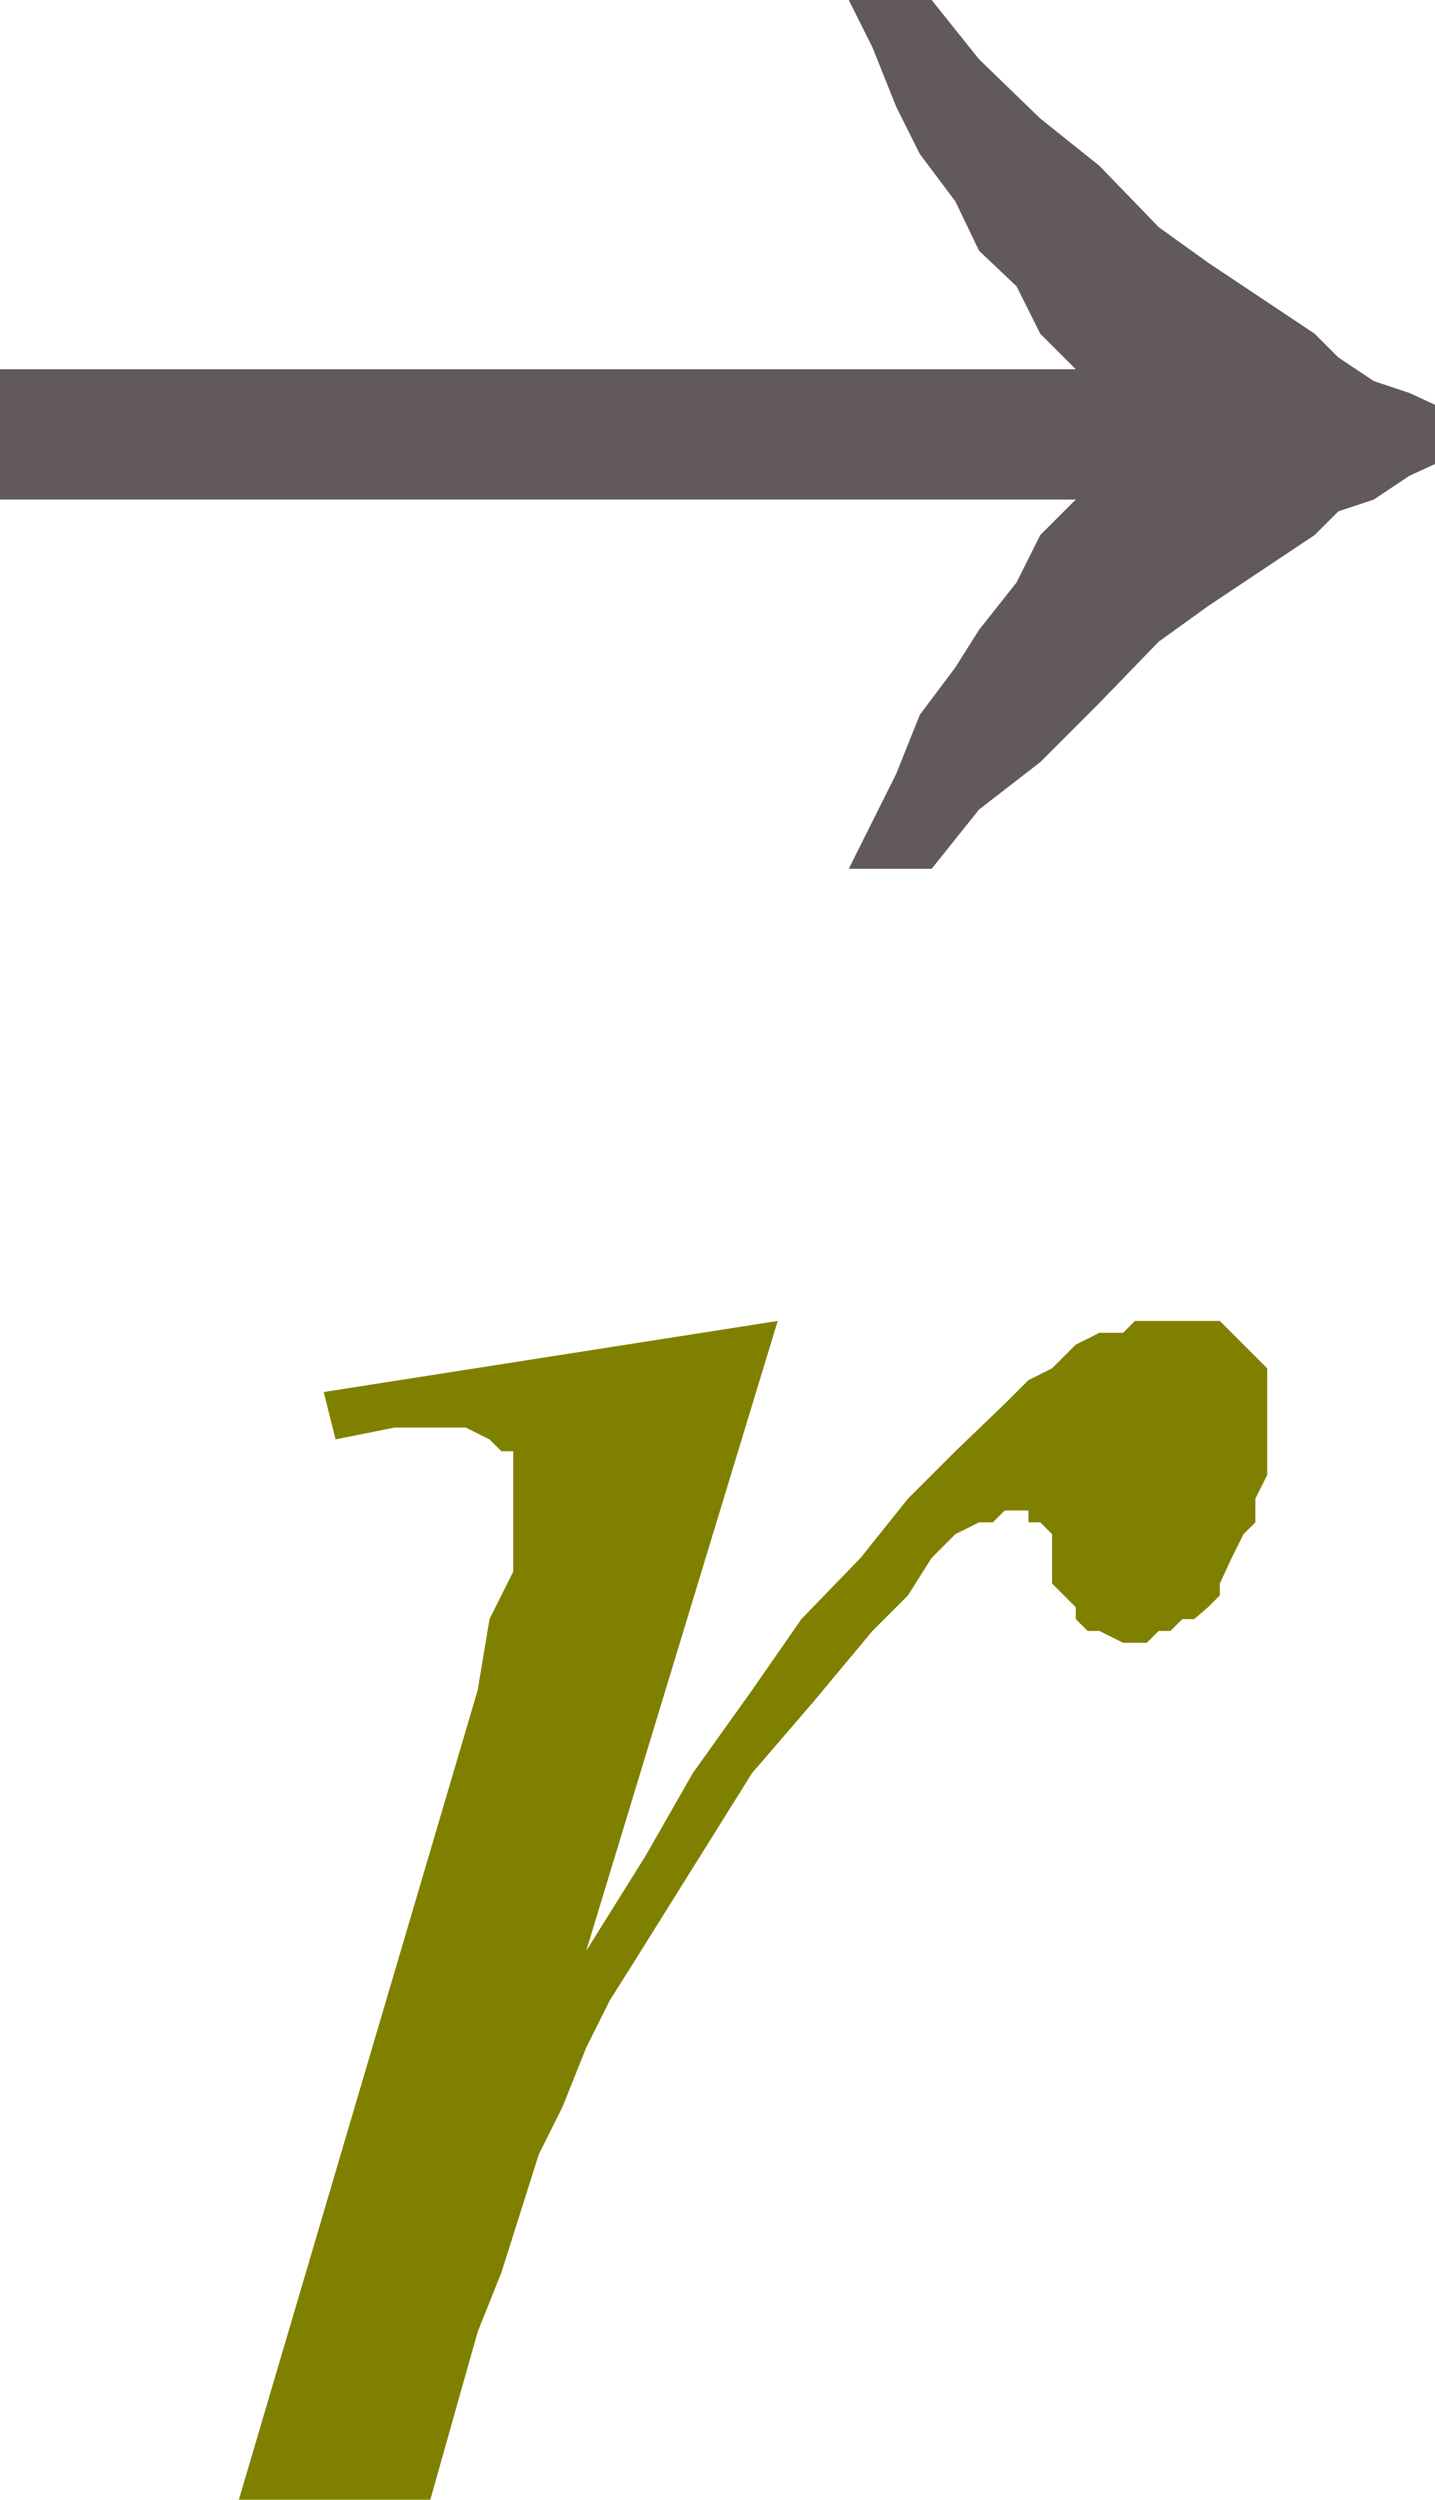 <svg xmlns="http://www.w3.org/2000/svg" xmlns:xlink="http://www.w3.org/1999/xlink" viewBox="0 0 7.27 12.66"><defs><style>.cls-1{fill:none;}.cls-2{clip-path:url(#clip-path);}.cls-3{fill:olive;}.cls-4{fill:#625a5a;}</style><clipPath id="clip-path" transform="translate(-3.45 -2.71)"><polygon class="cls-1" points="0 18.98 12.99 18.98 12.99 0 0 0 0 18.98 0 18.98"/></clipPath></defs><title>img_11_66</title><g id="Слой_2" data-name="Слой 2"><g id="Слой_1-2" data-name="Слой 1"><g class="cls-2"><polygon class="cls-3" points="3.94 6.69 1.64 7.05 1.7 7.29 2 7.23 2.18 7.23 2.3 7.23 2.36 7.23 2.48 7.29 2.54 7.35 2.6 7.35 2.6 7.41 2.6 7.47 2.6 7.53 2.6 7.71 2.6 7.96 2.48 8.2 2.42 8.56 1.21 12.66 2.18 12.66 2.42 11.81 2.54 11.51 2.73 10.91 2.85 10.67 2.97 10.37 3.09 10.13 3.21 9.94 3.51 9.46 3.81 8.98 4.12 8.62 4.42 8.26 4.6 8.08 4.72 7.89 4.84 7.77 4.96 7.71 4.96 7.71 5.03 7.71 5.09 7.65 5.15 7.65 5.21 7.65 5.21 7.71 5.27 7.71 5.27 7.71 5.33 7.77 5.33 7.77 5.33 7.83 5.33 7.89 5.33 8.02 5.39 8.08 5.45 8.14 5.45 8.2 5.51 8.26 5.57 8.26 5.69 8.32 5.75 8.32 5.81 8.32 5.87 8.26 5.93 8.26 5.99 8.2 6.05 8.2 6.12 8.14 6.18 8.08 6.18 8.02 6.24 7.89 6.3 7.77 6.36 7.71 6.36 7.59 6.42 7.47 6.42 7.41 6.42 7.29 6.42 7.17 6.42 7.05 6.42 6.93 6.36 6.87 6.3 6.81 6.24 6.75 6.18 6.69 6.05 6.69 5.93 6.69 5.87 6.69 5.75 6.69 5.69 6.75 5.57 6.75 5.45 6.81 5.33 6.93 5.21 6.99 5.09 7.11 4.84 7.35 4.6 7.59 4.36 7.89 4.06 8.2 3.81 8.56 3.51 8.98 3.27 9.4 2.97 9.88 3.94 6.69 3.94 6.69"/><polygon class="cls-4" points="4.3 0 4.42 0.24 4.54 0.54 4.66 0.78 4.84 1.02 4.96 1.27 5.15 1.45 5.27 1.69 5.45 1.87 0 1.87 0 2.53 5.45 2.53 5.27 2.71 5.15 2.95 4.96 3.19 4.84 3.38 4.66 3.62 4.54 3.92 4.42 4.16 4.3 4.4 4.72 4.4 4.96 4.1 5.27 3.86 5.57 3.56 5.87 3.25 6.12 3.07 6.3 2.95 6.48 2.83 6.66 2.71 6.78 2.59 6.96 2.53 7.14 2.41 7.27 2.35 7.27 2.05 7.14 1.99 6.96 1.93 6.78 1.81 6.66 1.69 6.48 1.57 6.3 1.45 6.12 1.33 5.87 1.15 5.57 0.84 5.27 0.6 4.96 0.3 4.72 0 4.3 0 4.3 0"/></g></g></g></svg>